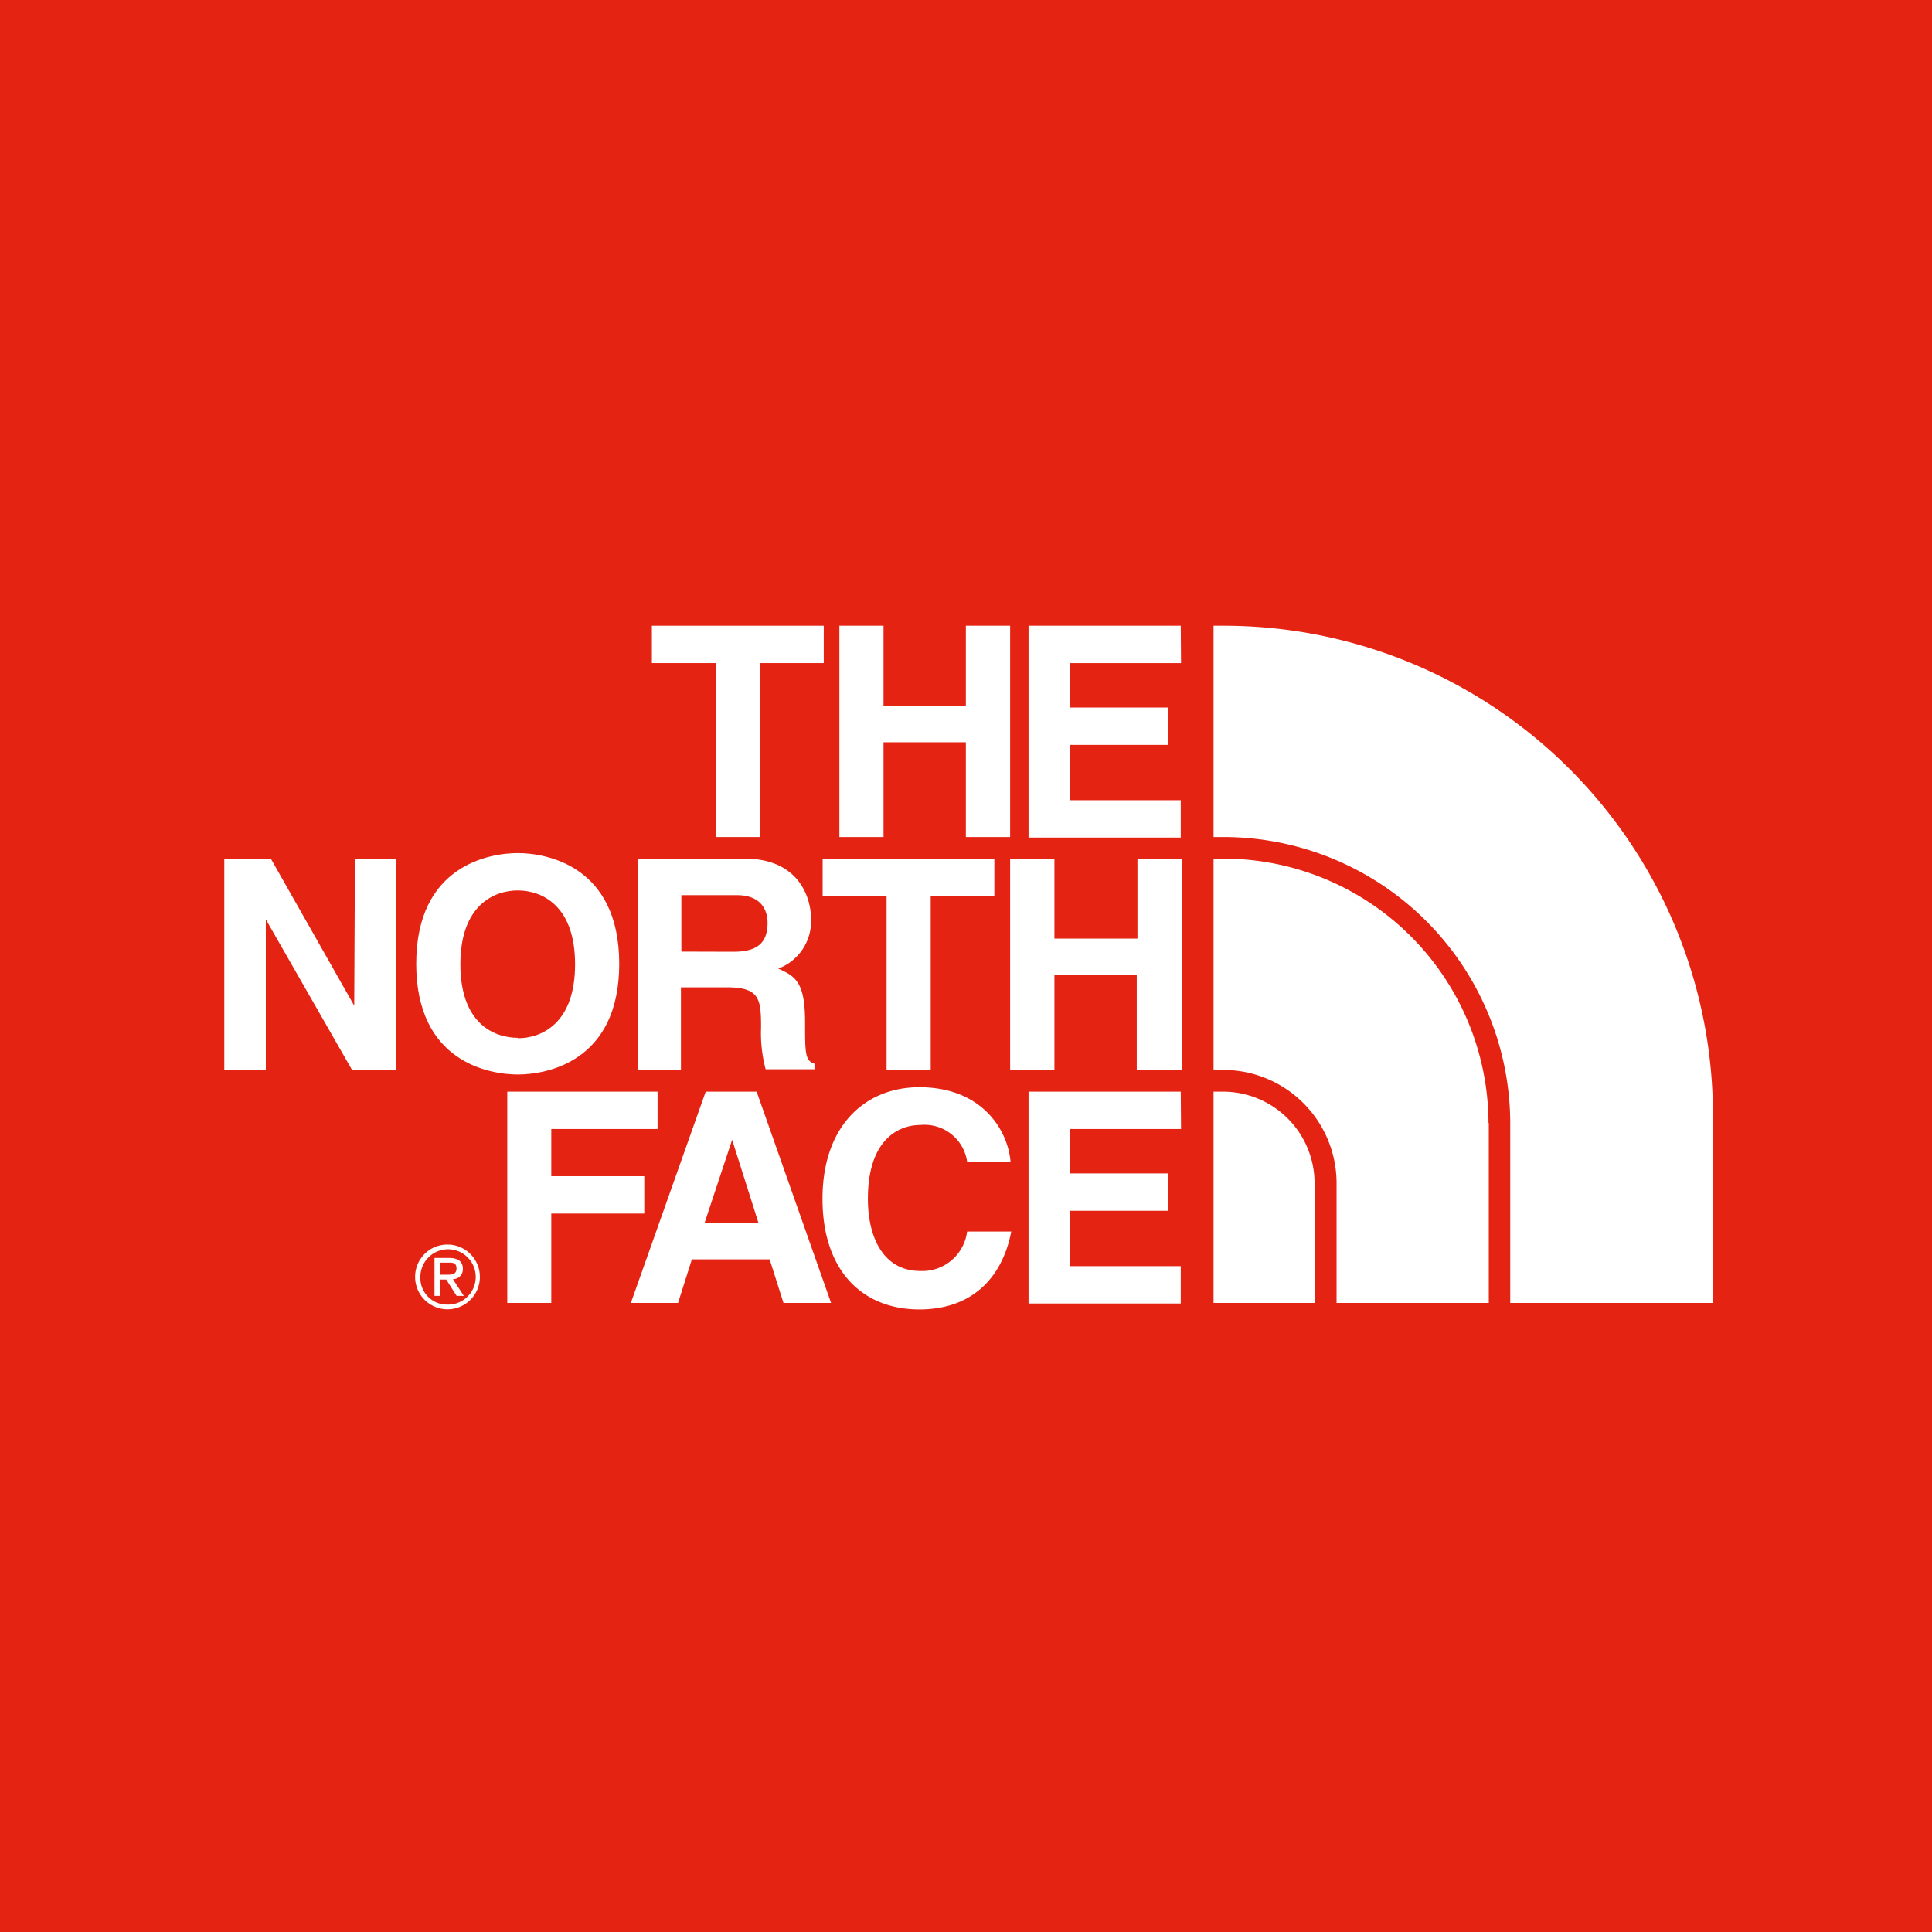 <svg xmlns="http://www.w3.org/2000/svg" viewBox="0 0 139.62 139.62"><defs><style>.cls-1{fill:#e42313;}.cls-2{fill:#fff;}</style></defs><title>north-face2</title><g id="Vrstva_2" data-name="Vrstva 2"><g id="Layer_1" data-name="Layer 1"><rect class="cls-1" width="139.62" height="139.62"/><path class="cls-2" d="M54.92,60.49H51.73V47.92H47.11v-2.7H59.53v2.7H54.92Z"/><path class="cls-2" d="M63.85,53.64v6.85H60.66V45.22h3.19V51H69.8V45.22H73V60.49H69.8V53.64Z"/><path class="cls-2" d="M85.35,47.92h-8v3.21h7.06v2.7H77.33v4h8v2.7h-11V45.22h11Z"/><path class="cls-2" d="M25.65,62.05h3V77.32H25.44L19.21,66.44h0V77.32h-3V62.05h3.36L25.6,72.68h0Z"/><path class="cls-2" d="M37.42,61.65c2,0,7.33.87,7.33,8s-5.31,8-7.33,8-7.34-.87-7.34-8S35.4,61.65,37.42,61.65Zm0,13.38c1.72,0,4.14-1.07,4.14-5.34s-2.42-5.34-4.14-5.34-4.15,1.07-4.15,5.34S35.7,75,37.42,75Z"/><path class="cls-2" d="M67.26,77.32H64.07V64.75H59.45v-2.7H71.86v2.7h-4.6Z"/><path class="cls-2" d="M76.2,70.48v6.84H73V62.05H76.2v5.78h6V62.05h3.19V77.32H82.15V70.48Z"/><path class="cls-2" d="M46.08,62.05H53.8c4.07,0,4.81,3,4.81,4.32A3.66,3.66,0,0,1,56.24,70c1.26.55,1.94,1,1.94,3.87,0,2.23,0,2.79.68,3v.4H55.33A10.19,10.19,0,0,1,55,74.24c0-2.08-.12-2.89-2.49-2.89H49.21v6H46.08ZM53,68.78c1.66,0,2.47-.58,2.47-2.09,0-.81-.37-2-2.23-2h-4v4.08Z"/><path class="cls-2" d="M39.84,94.16H36.66V78.89H47.52v2.7H39.84V85h6.72v2.7H39.84Z"/><path class="cls-2" d="M49,94.16H45.59L51,78.89h3.68l5.38,15.27H56.62l-1-3.15H50Zm1.92-5.79h3.89l-1.9-6h0Z"/><path class="cls-2" d="M69.89,83.94a3.11,3.11,0,0,0-3.38-2.64c-1.53,0-3.79,1-3.79,5.34,0,2.74,1.09,5.21,3.79,5.21A3.26,3.26,0,0,0,69.89,89h3.19c-.64,3.32-2.81,5.63-6.64,5.63-4.06,0-7-2.73-7-8s3.08-8.06,7-8.06c4.57,0,6.41,3.15,6.59,5.4Z"/><path class="cls-2" d="M85.35,81.59h-8V84.8h7.06v2.7H77.33v4h8v2.7h-11V78.89h11Z"/><path class="cls-2" d="M32.31,89.94A2.34,2.34,0,1,1,30,92.27,2.33,2.33,0,0,1,32.31,89.94Zm0,4.34a2,2,0,1,0-1.93-2A1.92,1.92,0,0,0,32.31,94.28Zm-.91-3.37h1.05c.66,0,1,.26,1,.78a.71.71,0,0,1-.72.75l.79,1.21H33l-.75-1.18h-.45v1.18H31.4Zm.42,1.21h.45c.37,0,.72,0,.72-.45s-.32-.42-.6-.42h-.57Z"/><path class="cls-2" d="M123.79,80.6A35.36,35.36,0,0,0,88.4,45.22h-.7V60.49h.7A20.73,20.73,0,0,1,109.14,81h0V94.16h14.65Z"/><path class="cls-2" d="M88.4,78.89h-.7V94.16H95V85.51A6.62,6.62,0,0,0,88.4,78.89Z"/><path class="cls-2" d="M107.57,81.15a19.17,19.17,0,0,0-19.15-19.1H87.7V77.32h.7a8.19,8.19,0,0,1,8.19,8.19v8.65h11v-13Z"/></g></g></svg>